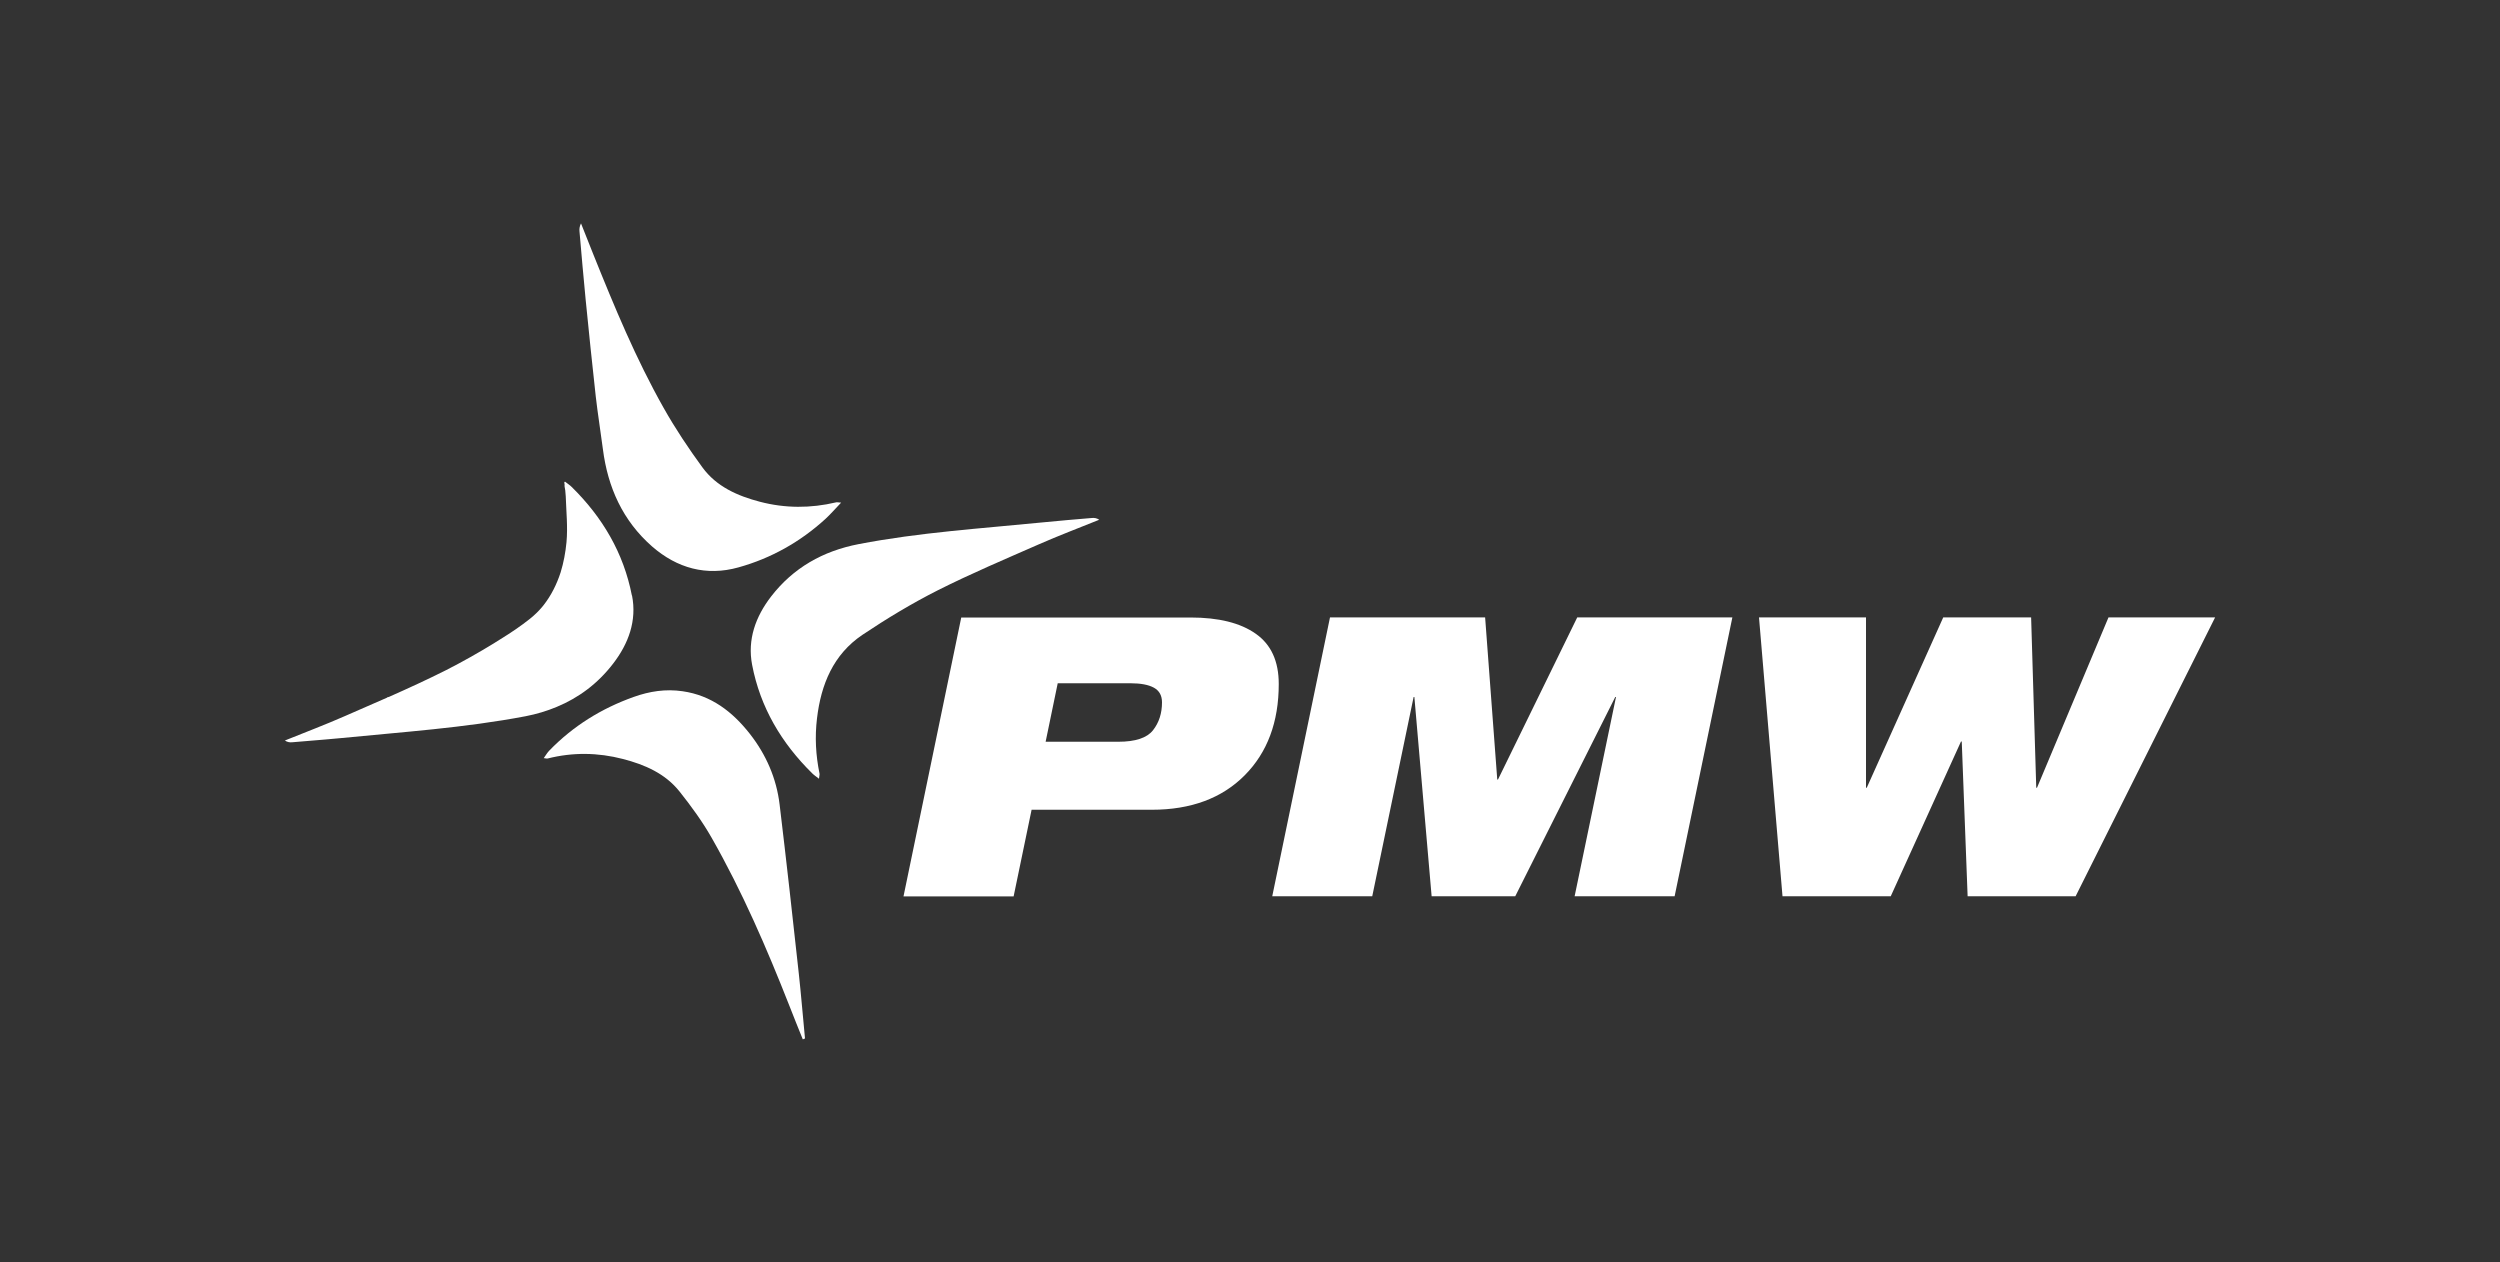 <svg xmlns="http://www.w3.org/2000/svg" id="Layer_1" data-name="Layer 1" viewBox="0 0 200 101"><rect x="0" y="0" width="200" height="101" fill="#333333" stroke="none"/><defs><style>      .cls-1 {        fill: #fff;        stroke-width: 0px;      }    </style></defs><g><path class="cls-1" d="m82.53,64.77l-1.44,6.94h-8.81l4.62-22.31h18.34c2.25,0,3.99.43,5.22,1.3,1.23.86,1.84,2.2,1.84,4.02,0,3.04-.91,5.48-2.73,7.31-1.82,1.83-4.3,2.75-7.42,2.75h-9.62Zm2.09-10.12l-.97,4.69h5.81c1.38,0,2.3-.31,2.78-.92.48-.61.72-1.36.72-2.23,0-.54-.21-.93-.64-1.17-.43-.24-1.06-.36-1.89-.36h-5.81Z"></path><path class="cls-1" d="m125.97,71.7l3.31-15.94h-.06l-8,15.94h-6.69l-1.38-15.94h-.06l-3.31,15.94h-8l4.62-22.31h12.41l.97,12.97h.06l6.34-12.97h12.41l-4.62,22.31h-8Z"></path><path class="cls-1" d="m157.41,71.7l-.47-12.38h-.06l-5.62,12.38h-8.66l-1.88-22.31h8.56v13.63h.06l6.12-13.63h7.03l.41,13.63h.06l5.72-13.63h8.53l-11.16,22.31h-8.66Z"></path></g><g><path class="cls-1" d="m65.52,62.3c-.23-.18-.4-.29-.54-.43-2.46-2.42-4.16-5.28-4.81-8.68-.39-2.03.28-3.86,1.51-5.46,1.78-2.31,4.16-3.65,7.01-4.2,4.87-.94,9.81-1.25,14.73-1.74,1.3-.13,2.61-.24,3.92-.35.19-.02.39,0,.6.14-1.61.65-3.25,1.27-4.84,1.97-2.71,1.19-5.43,2.34-8.07,3.67-2.08,1.05-4.1,2.27-6.04,3.57-2.33,1.57-3.31,3.97-3.63,6.68-.18,1.49-.1,2.95.2,4.41.02.09-.02.19-.04.41Z"></path><path class="cls-1" d="m64.22,83.14c-.36-.89-.72-1.78-1.07-2.68-1.81-4.6-3.77-9.14-6.22-13.44-.74-1.3-1.63-2.52-2.56-3.69-1.15-1.45-2.79-2.16-4.53-2.61-2-.52-4.01-.55-6.03-.04-.06.01-.12,0-.31-.03.17-.24.29-.45.45-.61,1.9-1.96,4.16-3.36,6.73-4.28,1.28-.46,2.58-.66,3.93-.46,2.3.33,3.99,1.64,5.38,3.41,1.3,1.66,2.13,3.56,2.38,5.66.54,4.49,1.04,8.99,1.53,13.48.19,1.74.33,3.49.5,5.23-.06.02-.12.04-.17.07Z"></path><path class="cls-1" d="m67.3,40.2c-.48.5-.84.92-1.25,1.3-2.01,1.84-4.35,3.16-6.97,3.89-2.57.72-4.91.07-6.91-1.67-2.35-2.06-3.55-4.73-3.94-7.8-.18-1.4-.41-2.8-.57-4.21-.29-2.58-.55-5.17-.81-7.76-.18-1.81-.33-3.62-.49-5.43-.02-.2,0-.41.12-.65.33.83.66,1.66.99,2.49,1.68,4.18,3.4,8.34,5.62,12.27.93,1.65,1.99,3.24,3.11,4.77,1.12,1.53,2.8,2.27,4.59,2.74,2.02.53,4.06.53,6.09.05.07-.02.16,0,.41.02Z"></path><path class="cls-1" d="m50.55,47.64c-.66-3.4-2.35-6.26-4.81-8.68-.14-.14-.31-.25-.54-.43,0,.02,0,.04,0,.05-.02-.02-.04-.03-.06-.05,0,.09.02.17.03.25-.01.06-.01.11,0,.16.02.1.04.2.05.29.02.17.03.33.04.48.04,1.22.17,2.45.06,3.66-.08.83-.23,1.64-.47,2.42-.31.95-.75,1.84-1.36,2.62-.04.05-.08.11-.13.16,0,0,0,0,0,0-.28.33-.6.64-.96.93-.74.59-1.53,1.12-2.34,1.62-.13.08-.27.17-.4.25-.05.03-.09.06-.14.09-1.24.76-2.52,1.48-3.81,2.14-1.51.76-3.04,1.46-4.59,2.15-.05.01-.1.03-.15.04,0,0,0,.01,0,.02-1.11.49-2.23.97-3.34,1.46-1.59.7-3.23,1.32-4.84,1.97.21.14.4.16.6.14.48-.04.96-.08,1.44-.12.81-.07,1.62-.13,2.42-.21,4.94-.49,9.9-.82,14.79-1.75.88-.17,1.71-.42,2.5-.75,1.76-.73,3.28-1.86,4.51-3.46,1.23-1.6,1.91-3.43,1.51-5.46Z"></path></g></svg>